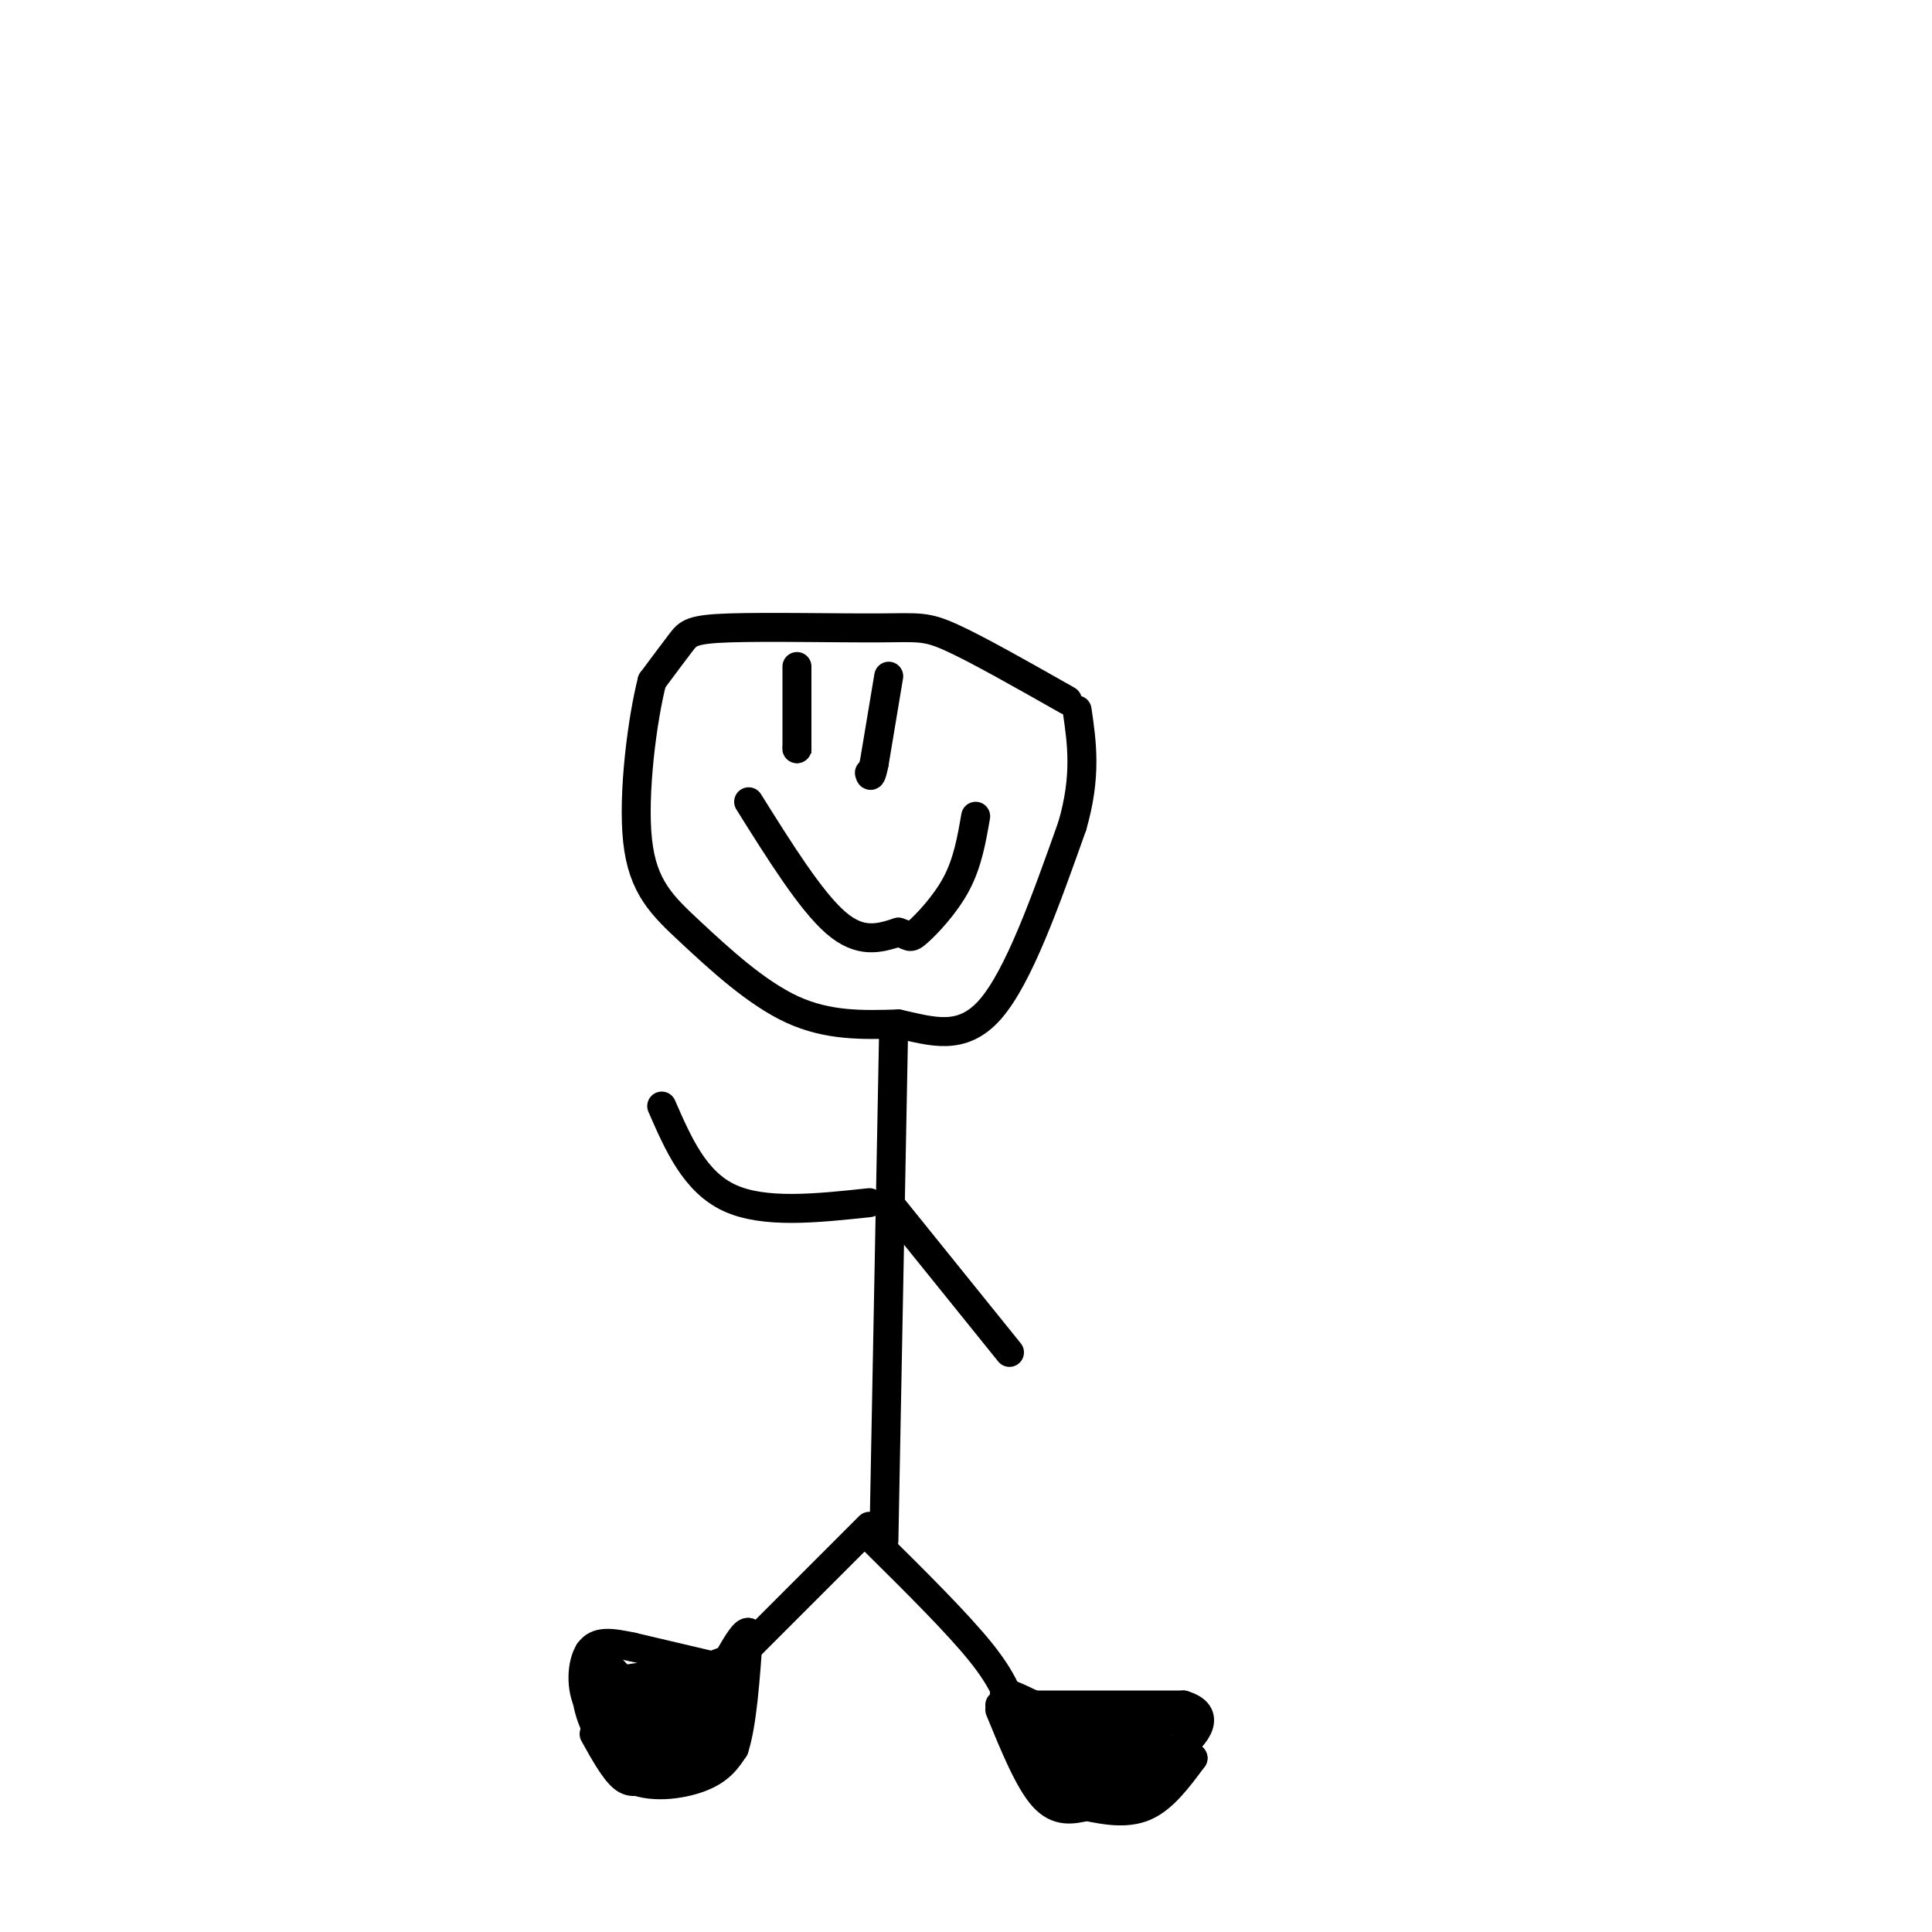 <svg viewBox='0 0 400 400' version='1.1' xmlns='http://www.w3.org/2000/svg' xmlns:xlink='http://www.w3.org/1999/xlink'><g fill='none' stroke='rgb(0,0,0)' stroke-width='6' stroke-linecap='round' stroke-linejoin='round'><path d='M221,145c-9.314,-5.279 -18.628,-10.558 -24,-13c-5.372,-2.442 -6.801,-2.046 -15,-2c-8.199,0.046 -23.169,-0.257 -31,0c-7.831,0.257 -8.523,1.073 -10,3c-1.477,1.927 -3.738,4.963 -6,8'/><path d='M135,141c-2.010,7.805 -4.033,23.319 -3,33c1.033,9.681 5.124,13.530 11,19c5.876,5.470 13.536,12.563 21,16c7.464,3.437 14.732,3.219 22,3'/><path d='M186,212c6.889,1.489 13.111,3.711 19,-3c5.889,-6.711 11.444,-22.356 17,-38'/><path d='M222,171c3.000,-10.333 2.000,-17.167 1,-24'/><path d='M185,214c0.000,0.000 -2.000,105.000 -2,105'/><path d='M180,249c-10.917,1.167 -21.833,2.333 -29,-1c-7.167,-3.333 -10.583,-11.167 -14,-19'/><path d='M184,249c0.000,0.000 25.000,31.000 25,31'/><path d='M180,316c0.000,0.000 -30.000,30.000 -30,30'/><path d='M181,319c8.583,8.500 17.167,17.000 22,23c4.833,6.000 5.917,9.500 7,13'/><path d='M155,166c6.417,10.250 12.833,20.500 18,25c5.167,4.500 9.083,3.250 13,2'/><path d='M186,193c2.488,0.738 2.208,1.583 4,0c1.792,-1.583 5.655,-5.595 8,-10c2.345,-4.405 3.173,-9.202 4,-14'/><path d='M165,138c0.000,0.000 0.000,17.000 0,17'/><path d='M165,155c0.000,3.000 0.000,2.000 0,1'/><path d='M184,140c0.000,0.000 -3.000,18.000 -3,18'/><path d='M181,158c-0.667,3.333 -0.833,2.667 -1,2'/><path d='M207,353c0.000,0.000 38.000,0.000 38,0'/><path d='M245,353c6.182,1.818 2.636,6.364 -1,9c-3.636,2.636 -7.364,3.364 -11,4c-3.636,0.636 -7.182,1.182 -10,0c-2.818,-1.182 -4.909,-4.091 -7,-7'/><path d='M216,359c-3.133,-2.956 -7.467,-6.844 -8,-8c-0.533,-1.156 2.733,0.422 6,2'/><path d='M214,353c6.533,1.644 19.867,4.756 24,6c4.133,1.244 -0.933,0.622 -6,0'/><path d='M232,359c-2.311,-0.222 -5.089,-0.778 -6,0c-0.911,0.778 0.044,2.889 1,5'/><path d='M227,364c-1.000,-0.500 -4.000,-4.250 -7,-8'/><path d='M220,356c2.167,-1.333 11.083,-0.667 20,0'/><path d='M240,356c4.133,-0.089 4.467,-0.311 3,0c-1.467,0.311 -4.733,1.156 -8,2'/><path d='M235,358c-2.667,0.756 -5.333,1.644 -6,3c-0.667,1.356 0.667,3.178 2,5'/><path d='M231,366c1.333,-0.500 3.667,-4.250 6,-8'/><path d='M148,345c0.000,0.000 -17.000,-4.000 -17,-4'/><path d='M131,341c-4.548,-0.964 -7.417,-1.375 -9,1c-1.583,2.375 -1.881,7.536 0,11c1.881,3.464 5.940,5.232 10,7'/><path d='M132,360c4.444,1.267 10.556,0.933 14,-2c3.444,-2.933 4.222,-8.467 5,-14'/><path d='M151,344c-1.833,-0.833 -8.917,4.083 -16,9'/><path d='M135,353c-3.289,1.622 -3.511,1.178 -4,0c-0.489,-1.178 -1.244,-3.089 -2,-5'/><path d='M129,348c2.178,-1.044 8.622,-1.156 12,0c3.378,1.156 3.689,3.578 4,6'/><path d='M145,354c1.067,1.600 1.733,2.600 0,3c-1.733,0.400 -5.867,0.200 -10,0'/><path d='M135,357c-3.644,-0.667 -7.756,-2.333 -10,-5c-2.244,-2.667 -2.622,-6.333 -3,-10'/><path d='M122,342c0.667,-0.667 3.833,2.667 7,6'/><path d='M129,348c4.467,3.867 12.133,10.533 16,13c3.867,2.467 3.933,0.733 4,-1'/><path d='M149,360c0.489,-1.222 -0.289,-3.778 -2,-5c-1.711,-1.222 -4.356,-1.111 -7,-1'/><path d='M140,354c-2.111,0.378 -3.889,1.822 -4,3c-0.111,1.178 1.444,2.089 3,3'/><path d='M139,360c1.333,1.500 3.167,3.750 5,6'/><path d='M144,366c-1.756,0.533 -8.644,-1.133 -13,-4c-4.356,-2.867 -6.178,-6.933 -8,-11'/><path d='M123,351c-1.500,-3.000 -1.250,-5.000 -1,-7'/><path d='M122,344c-0.511,0.511 -1.289,5.289 0,10c1.289,4.711 4.644,9.356 8,14'/><path d='M130,368c4.267,2.444 10.933,1.556 15,0c4.067,-1.556 5.533,-3.778 7,-6'/><path d='M152,362c1.667,-5.000 2.333,-14.500 3,-24'/><path d='M155,338c-1.333,-0.833 -6.167,9.083 -11,19'/><path d='M144,357c-1.044,4.867 1.844,7.533 1,9c-0.844,1.467 -5.422,1.733 -10,2'/><path d='M135,368c-2.622,0.711 -4.178,1.489 -6,0c-1.822,-1.489 -3.911,-5.244 -6,-9'/><path d='M207,354c3.000,7.333 6.000,14.667 9,18c3.000,3.333 6.000,2.667 9,2'/><path d='M225,374c3.622,0.756 8.178,1.644 12,0c3.822,-1.644 6.911,-5.822 10,-10'/><path d='M247,364c0.000,-0.667 -5.000,2.667 -10,6'/><path d='M237,370c-5.600,1.689 -14.600,2.911 -19,2c-4.400,-0.911 -4.200,-3.956 -4,-7'/><path d='M214,365c-1.200,-1.844 -2.200,-2.956 -2,-3c0.200,-0.044 1.600,0.978 3,2'/><path d='M215,364c0.689,1.200 0.911,3.200 4,4c3.089,0.800 9.044,0.400 15,0'/><path d='M234,368c4.000,-0.833 6.500,-2.917 9,-5'/><path d='M243,363c2.333,-2.000 3.667,-4.500 5,-7'/><path d='M248,356c-0.022,0.733 -2.578,6.067 -6,9c-3.422,2.933 -7.711,3.467 -12,4'/></g>
</svg>